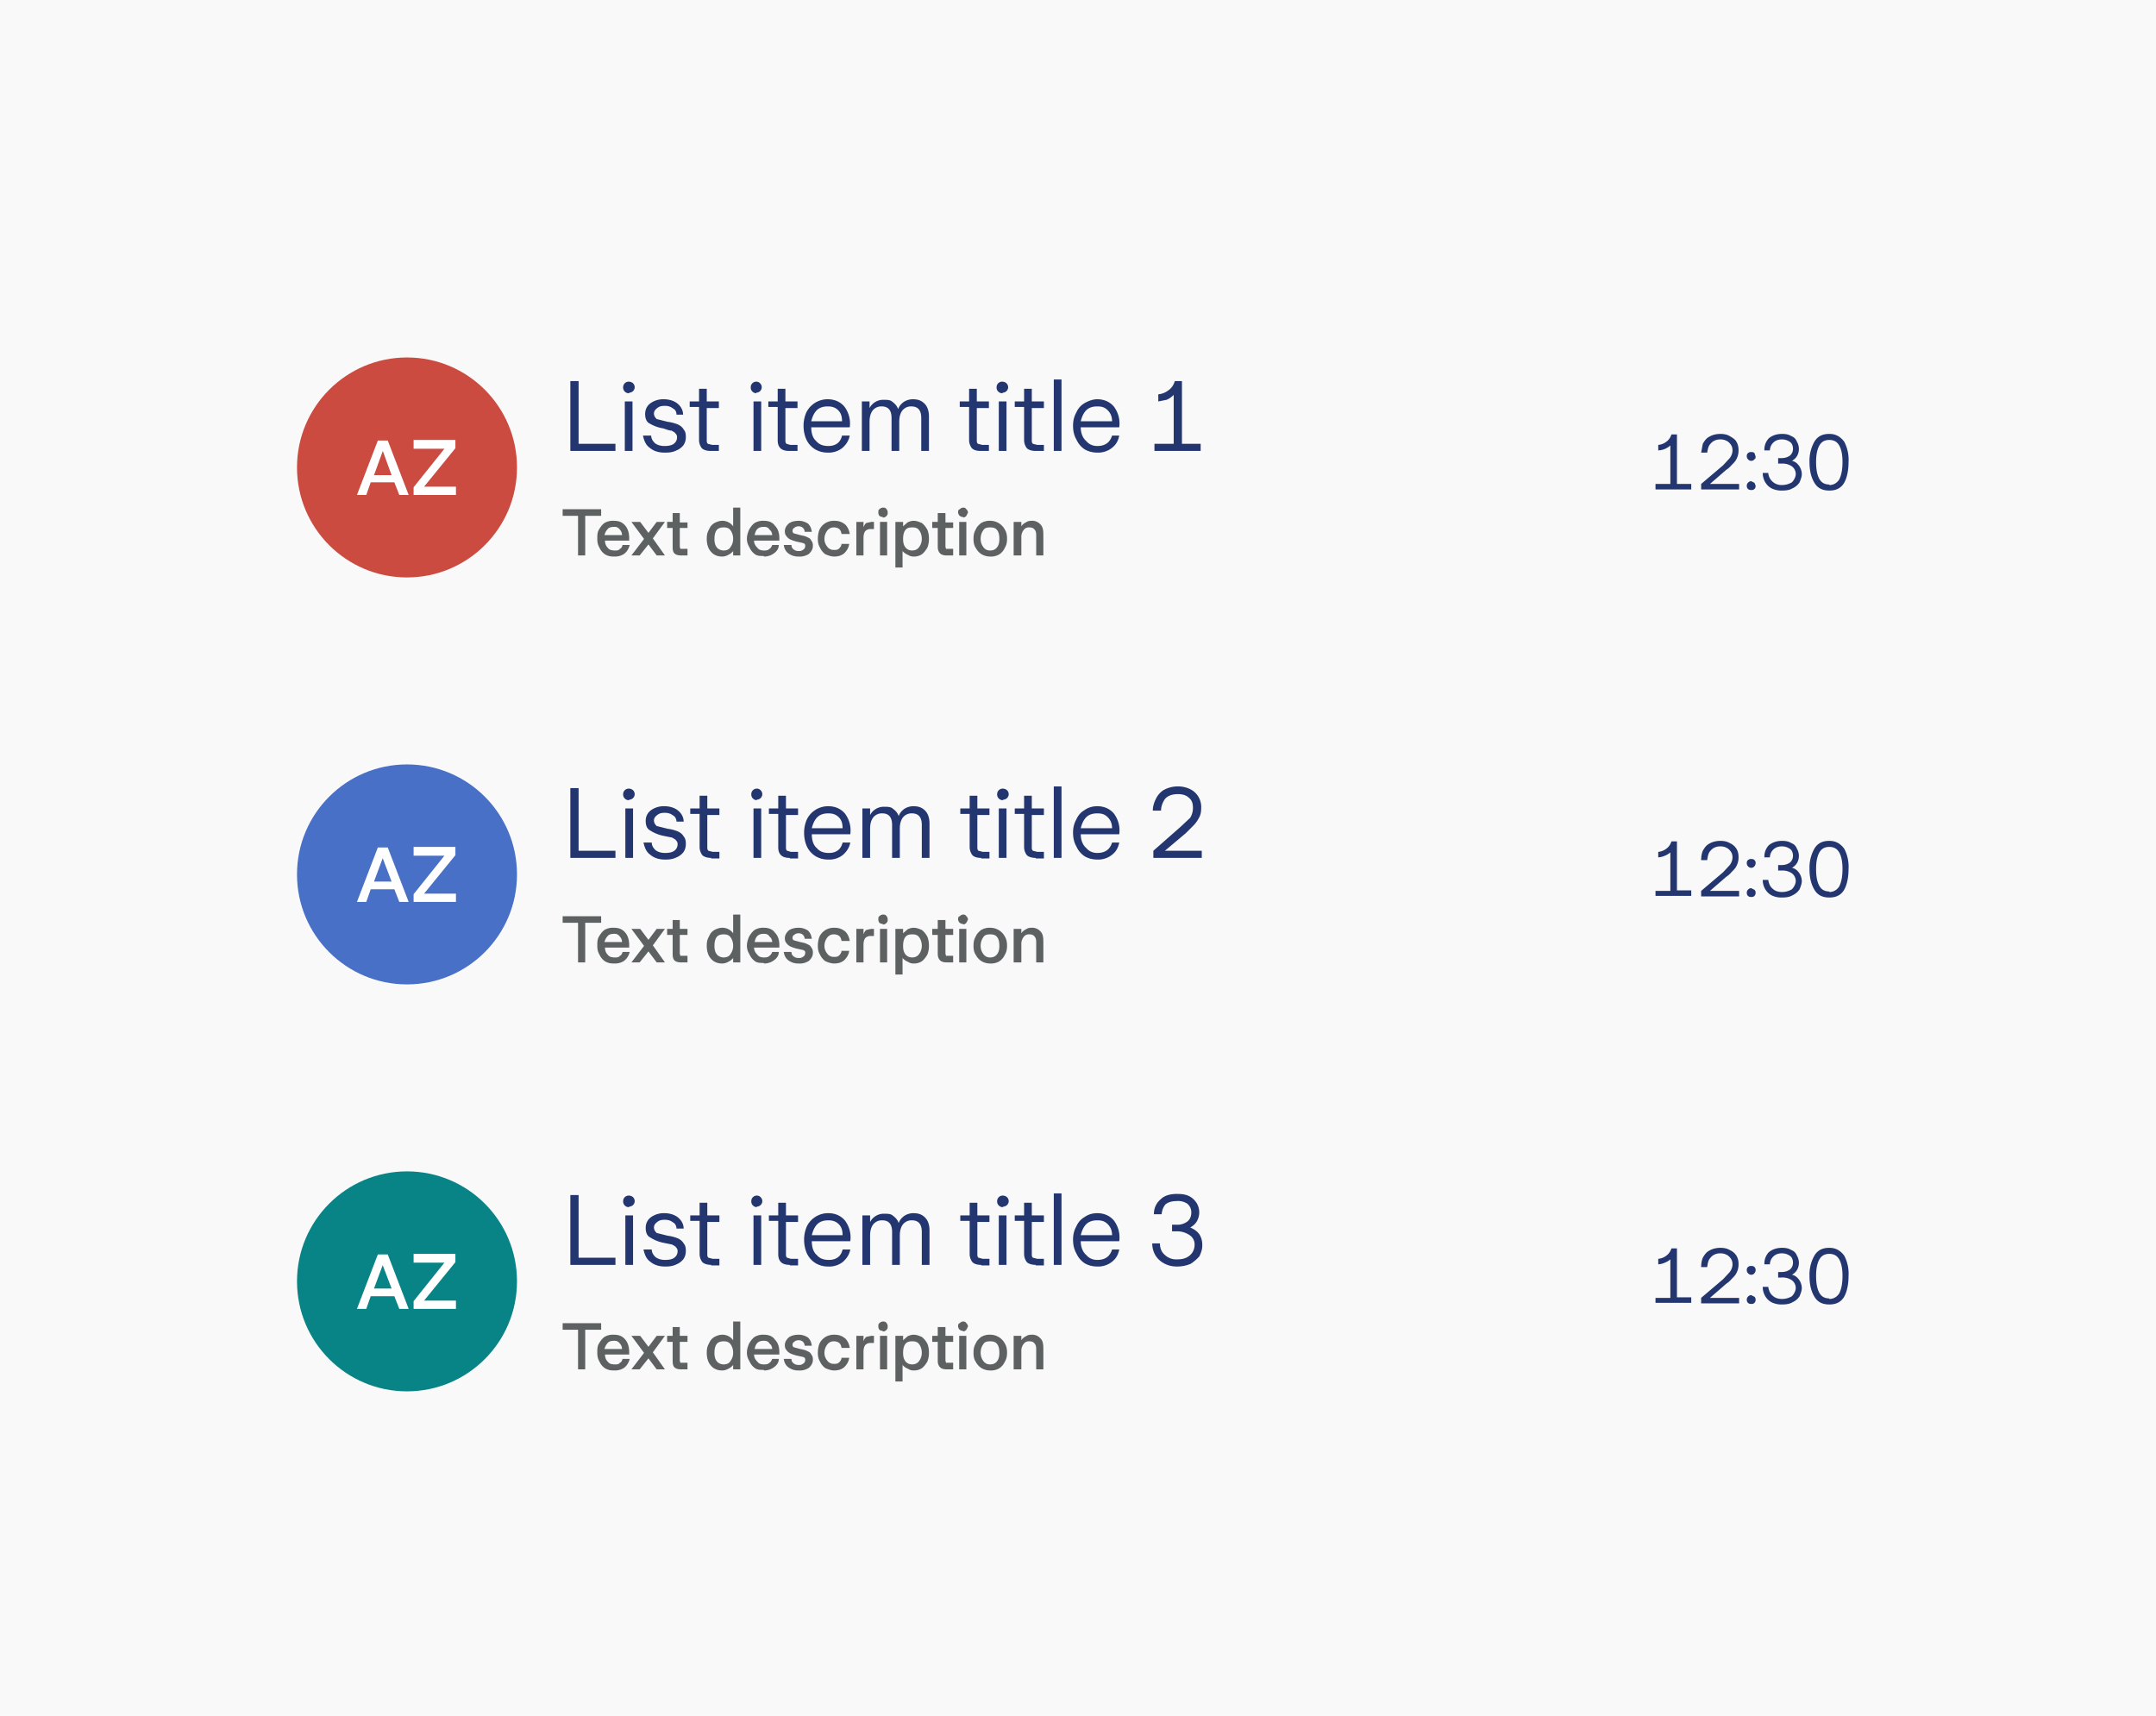 <svg xmlns="http://www.w3.org/2000/svg" width="392" height="312" fill="none"><path fill="#F9F9F9" d="M0 0h392v312H0z"/><circle cx="74" cy="85" r="20" fill="#CB4B40"/><path fill="#fff" d="M66.6 90h-1.7l3.8-9.9h1.8l3.8 9.9h-1.7l-.9-2.3h-4.3l-.8 2.3Zm3-8L68 86.4h3.2L69.6 82Zm13.3 8h-7.7v-1.4l5.6-7h-5.6V80h7.6v1.5l-5.7 7h5.8V90Z"/><path fill="#23366F" d="M112 82h-8.3V69.3h1.5v11.4h6.7V82Zm2.4-10.5a1 1 0 0 1-.8-.3 1 1 0 0 1-.3-.8 1 1 0 0 1 1-1c.3 0 .6.1.8.3a1 1 0 0 1 .3.7 1 1 0 0 1-1 1ZM115 82h-1.4v-9h1.4v9Zm5.8.3c-1.1 0-2-.3-2.7-.9-.7-.5-1-1.3-1.2-2.2h1.5c0 .6.3 1 .7 1.4.4.3 1 .5 1.7.5s1.3-.1 1.7-.4c.4-.3.6-.7.6-1.2 0-.3-.1-.5-.3-.7-.1-.2-.4-.3-.7-.5-.4 0-.9-.2-1.5-.4a7 7 0 0 1-2.5-.9c-.6-.3-.8-1-.8-1.7 0-.8.3-1.5 1-2a4 4 0 0 1 2.4-.7c1 0 1.9.3 2.5.8.6.5 1 1.2 1 2H123c0-.5-.2-.9-.6-1.1-.4-.3-.8-.5-1.5-.5s-1 .1-1.4.4c-.4.3-.6.6-.6 1s.2.7.5 1l2 .5c.8.1 1.4.3 1.9.5.4.2.8.5 1 .9.3.3.4.8.4 1.3 0 .6-.1 1-.4 1.5a3 3 0 0 1-1.3 1c-.6.3-1.2.4-2 .4Zm8.4-.3c-.7 0-1.3-.2-1.6-.5-.3-.4-.5-.9-.5-1.5V74h-1.7V73h1.7v-2.3h1.4V73h2.2v1.2h-2.2V80c0 .3 0 .5.2.7l.8.2h1.2V82h-1.5Zm8.3-10.5a1 1 0 0 1-.7-.3 1 1 0 0 1-.3-.8 1 1 0 0 1 1-1c.3 0 .5.1.7.3a1 1 0 0 1 .3.7 1 1 0 0 1-1 1Zm.7 10.5H137v-9h1.4v9Zm5.3 0c-.8 0-1.3-.2-1.6-.5-.4-.4-.5-.9-.5-1.5V74h-1.7V73h1.7v-2.3h1.4V73h2.2v1.2h-2.2V80c0 .3 0 .5.2.7l.7.2h1.3V82h-1.5Zm7 .3c-.9 0-1.6-.2-2.3-.6a4.2 4.2 0 0 1-1.6-1.8c-.3-.7-.5-1.5-.5-2.5 0-.9.2-1.7.5-2.4a4.3 4.3 0 0 1 3.9-2.4c1.3 0 2.3.5 3 1.3a5.1 5.1 0 0 1 1 3.8h-7c0 1.1.3 2 .9 2.5.5.6 1.2.9 2.2.9 1.3 0 2.2-.6 2.5-1.9h1.4c-.2 1-.7 1.7-1.4 2.3a4 4 0 0 1-2.6.8Zm2.6-5.6c0-1-.2-1.6-.7-2.1s-1.1-.7-1.9-.7c-.8 0-1.5.2-2 .7-.5.5-.8 1.2-1 2h5.6Zm3.6 5.3v-9h1.4v1.2a2.8 2.8 0 0 1 2.6-1.5c.6 0 1.2 0 1.6.4.4.3.8.7 1 1.3.2-.6.6-1 1-1.3a3 3 0 0 1 1.7-.5c1 0 1.6.3 2.1.8s.8 1.3.8 2.3V82h-1.4v-6c0-1.4-.6-2.1-1.8-2.1a2 2 0 0 0-1.6.7c-.4.5-.6 1.2-.6 2.1V82h-1.4v-6c0-1.4-.6-2.1-1.8-2.1a2 2 0 0 0-1.6.7c-.4.5-.6 1.2-.6 2.1V82h-1.4Zm21.6 0c-.8 0-1.3-.2-1.6-.5-.3-.4-.5-.9-.5-1.5V74h-1.7V73h1.7v-2.3h1.4V73h2.2v1.2h-2.2V80c0 .3 0 .5.2.7l.8.2h1.2V82h-1.5Zm4-10.5a1 1 0 0 1-.8-.3 1 1 0 0 1-.3-.8 1 1 0 0 1 1-1c.3 0 .6.1.8.3a1 1 0 0 1 .3.7 1 1 0 0 1-1 1ZM183 82h-1.4v-9h1.4v9Zm5.3 0c-.7 0-1.3-.2-1.6-.5-.3-.4-.5-.9-.5-1.5V74h-1.7V73h1.7v-2.3h1.4V73h2.2v1.2h-2.2V80c0 .3 0 .5.2.7l.8.2h1.2V82h-1.5Zm4.7 0h-1.4V69h1.4v13Zm6.6.3c-1 0-1.7-.2-2.4-.6a4.2 4.2 0 0 1-1.5-1.8c-.4-.7-.6-1.5-.6-2.5 0-.9.2-1.7.6-2.4.3-.7.8-1.3 1.5-1.7.7-.4 1.5-.7 2.3-.7 1.3 0 2.3.5 3 1.3a5.1 5.1 0 0 1 1 3.8h-7c0 1.1.4 2 1 2.5.5.6 1.2.9 2 .9 1.4 0 2.3-.6 2.7-1.9h1.3c-.2 1-.6 1.7-1.4 2.3a4 4 0 0 1-2.5.8Zm2.6-5.6c0-1-.3-1.6-.8-2.1s-1-.7-1.9-.7c-.8 0-1.5.2-2 .7-.5.5-.8 1.2-1 2h5.7Zm7.7 5.3v-1.3h3.5v-8.9c-.4.4-.8.7-1.3.9l-1.5.3v-1.3a3.5 3.5 0 0 0 1.8-.7c.6-.4 1-1 1.2-1.7h1.3v11.4h3.4V82H210Z"/><path fill="#5D6162" d="M106.4 101h-1.3v-7.2h-2.8v-1.2h7v1.2h-2.9v7.2Zm5.2.2c-.6 0-1.1-.1-1.6-.4a2.8 2.8 0 0 1-1-1.2c-.3-.5-.4-1-.4-1.6 0-.7 0-1.2.3-1.7s.6-.9 1-1.2a3 3 0 0 1 1.7-.4c1 0 1.6.3 2.1.9.5.6.7 1.4.7 2.3v.4H110c0 .6.2 1 .5 1.3.3.4.7.5 1.3.5.4 0 .7 0 .9-.3.3-.1.4-.4.5-.7h1.3c-.2.7-.5 1.2-1 1.6a3 3 0 0 1-1.8.5Zm1.5-3.9c0-.4-.2-.8-.4-1-.3-.4-.6-.5-1-.5-.5 0-1 .1-1.2.4-.3.3-.5.7-.6 1.1h3.2Zm3.2 3.7h-1.5l2.3-3-2.3-3.1h1.6l1.5 2 1.5-2h1.5l-2.2 3 2.2 3.1h-1.5l-1.5-2-1.6 2Zm7.6 0c-.6 0-1-.1-1.3-.4-.2-.2-.3-.6-.3-1.1V96h-1v-1.1h1v-1.6h1.3V95h1.4V96h-1.4v3.4l.1.4h1.3v1.2h-1.1Zm7.4.2c-.5 0-1-.1-1.5-.4a2.9 2.9 0 0 1-1-1.2c-.2-.5-.3-1-.3-1.6 0-.7.1-1.2.4-1.7.2-.5.5-.9 1-1.2.4-.2.9-.4 1.4-.4a2.4 2.4 0 0 1 2 1v-3.4h1.3v8.7h-1.3v-.8a2.5 2.5 0 0 1-.9.7 2.3 2.3 0 0 1-1 .3Zm.3-1.1c.5 0 1-.2 1.2-.6.3-.4.5-.9.5-1.5 0-.7-.2-1.2-.5-1.6-.3-.4-.7-.5-1.2-.5s-1 .1-1.3.5c-.3.4-.4 1-.4 1.6 0 .6.1 1.1.4 1.5.3.4.8.6 1.3.6Zm7.3 1c-.6 0-1.2 0-1.6-.3a2.8 2.8 0 0 1-1-1.2c-.3-.5-.5-1-.5-1.6 0-.7.2-1.2.4-1.7.3-.5.6-.9 1-1.2a3 3 0 0 1 1.7-.4c.9 0 1.6.3 2 .9.6.6.8 1.4.8 2.3v.4h-4.6c0 .6.3 1 .6 1.3.3.4.7.5 1.2.5.4 0 .7 0 1-.3.2-.1.4-.4.5-.7h1.2c0 .7-.4 1.2-1 1.6a3 3 0 0 1-1.7.5Zm1.5-3.8c0-.4-.2-.8-.5-1-.2-.4-.6-.5-1-.5-.5 0-.9.1-1.2.4-.3.3-.4.7-.5 1.1h3.2Zm4.8 3.9a3 3 0 0 1-1.9-.6c-.5-.4-.7-.9-.8-1.5h1.4c0 .3.1.6.4.8.2.2.5.3 1 .3.3 0 .6-.1.8-.3.2-.1.3-.4.3-.6a.5.5 0 0 0-.1-.4 1.1 1.1 0 0 0-.5-.2l-.9-.2a6.9 6.9 0 0 1-1.2-.4 1.8 1.8 0 0 1-.7-.6c-.2-.2-.3-.5-.3-.9 0-.6.3-1 .7-1.4.4-.3 1-.5 1.8-.5.7 0 1.2.2 1.7.5.4.4.6.8.7 1.5h-1.3a1 1 0 0 0-.3-.7c-.2-.2-.5-.3-.8-.3-.3 0-.6.1-.8.3-.2.1-.3.3-.3.5s0 .4.3.5l1.1.3c.5.1 1 .2 1.3.4.3.1.6.3.7.6.2.2.3.5.3.9 0 .6-.2 1-.7 1.5a3 3 0 0 1-1.9.5Zm6.5 0c-.6 0-1.1-.2-1.6-.4a2.9 2.9 0 0 1-1-1.2c-.3-.5-.4-1-.4-1.6 0-.6.1-1.2.3-1.7a2.9 2.9 0 0 1 1.1-1.2 3 3 0 0 1 1.6-.4c.8 0 1.4.2 2 .7.4.4.7 1 .8 1.7H153a1.5 1.5 0 0 0-.4-.9c-.3-.2-.6-.3-1-.3-.5 0-.9.2-1.2.6-.3.4-.5.9-.5 1.5s.2 1 .5 1.4c.3.4.7.6 1.2.6.4 0 .7 0 1-.3.2-.2.4-.5.4-.8h1.4c-.1.7-.4 1.2-.9 1.7-.5.4-1 .6-1.9.6Zm4-.2v-6.1h1.3v1a1.7 1.7 0 0 1 .5-.8l.9-.2h.5v1.3h-.6c-.4 0-.7.1-1 .4-.2.3-.3.7-.3 1.2v3.2h-1.4Zm4.8-7a.9.9 0 0 1-.6-.2.9.9 0 0 1-.2-.6c0-.3 0-.5.2-.6a.9.9 0 0 1 .6-.3c.3 0 .5 0 .7.3a.9.9 0 0 1 .2.6c0 .2 0 .4-.2.6a.8.8 0 0 1-.7.3Zm.7 7H160v-6.1h1.3v6.1Zm1.6 2.3v-8.4h1.4v.8l.8-.7a2.4 2.4 0 0 1 1.1-.3c.6 0 1 .2 1.5.4.4.3.7.7 1 1.2.2.5.3 1 .3 1.7 0 .6-.1 1.1-.3 1.6-.3.5-.6.9-1 1.2a2.6 2.6 0 0 1-1.5.4c-.4 0-.7-.1-1-.3a2.5 2.5 0 0 1-1-.7v3h-1.3Zm3-3.2c.6 0 1-.2 1.3-.6.3-.4.5-.9.5-1.5 0-.7-.2-1.2-.5-1.6-.3-.4-.7-.5-1.2-.5-.6 0-1 .1-1.3.5-.3.4-.4 1-.4 1.6 0 .6.1 1.1.4 1.5.3.4.7.6 1.3.6Zm6.4.9c-.6 0-1-.1-1.3-.4-.2-.2-.4-.6-.4-1.1V96h-1v-1.1h1v-1.6h1.4V95h1.4V96h-1.4v3.4l.1.4h1.3v1.2h-1.1Zm2.9-7a.9.9 0 0 1-.6-.2.9.9 0 0 1-.3-.6c0-.3 0-.5.3-.6a.9.9 0 0 1 .6-.3c.2 0 .4 0 .6.3a.9.9 0 0 1 .3.6l-.3.6a.8.8 0 0 1-.6.3Zm.6 7h-1.3v-6.1h1.3v6.1Zm4.3.2a3.1 3.1 0 0 1-1.5-.4 2.9 2.9 0 0 1-1.1-1.2c-.3-.4-.4-1-.4-1.6 0-.7.1-1.2.4-1.7.2-.5.6-.9 1-1.2a3 3 0 0 1 1.7-.4 3 3 0 0 1 2.6 1.6c.3.5.4 1 .4 1.7 0 .6-.1 1.1-.4 1.6a2.8 2.8 0 0 1-1 1.2 3 3 0 0 1-1.7.4Zm0-1.1c.6 0 1-.2 1.3-.6.3-.4.4-.9.4-1.5 0-.7-.1-1.2-.4-1.6-.3-.4-.7-.5-1.3-.5-.5 0-1 .1-1.2.5-.3.4-.5.9-.5 1.6 0 .6.2 1.1.5 1.5.3.4.7.6 1.2.6Zm4.3.9v-6.1h1.4v.8c.2-.3.4-.5.8-.7.3-.2.6-.3 1-.3a2 2 0 0 1 1.7.7c.4.4.5 1 .5 1.8v3.8h-1.3v-3.7c0-.5-.1-.8-.3-1-.2-.3-.5-.4-1-.4-.4 0-.7.1-1 .5a2 2 0 0 0-.4 1.3v3.3h-1.4Z"/><path fill="#23366F" d="M301 89v-1h2.7V81a3.5 3.5 0 0 1-2.2.9v-1a2.8 2.8 0 0 0 1.5-.6c.4-.3.7-.7.9-1.3h1V88h2.6v1H301Zm8.3 0v-1l4-3.4 1.2-1.3c.3-.4.5-.9.5-1.4 0-.6-.2-1-.6-1.4-.4-.4-1-.6-1.6-.6-.8 0-1.4.3-1.8.8-.4.4-.5 1-.6 1.6h-1.1l.3-1.6c.3-.5.6-1 1.2-1.3.5-.3 1.2-.5 2-.5.6 0 1.2.1 1.7.4s1 .6 1.2 1c.3.5.4 1 .4 1.6 0 .5-.1 1-.3 1.4-.2.5-.5.8-.8 1.1-.3.3-.6.7-1.1 1l-3 2.6h5.3v1h-6.9Zm9.1-5.2a.8.8 0 0 1-.6-.3.8.8 0 0 1-.2-.5.7.7 0 0 1 .2-.6.8.8 0 0 1 .6-.2c.2 0 .4 0 .6.2l.2.6c0 .2 0 .4-.2.5a.7.7 0 0 1-.6.3Zm0 5.3a.8.8 0 0 1-.6-.2.8.8 0 0 1-.2-.6.7.7 0 0 1 .2-.5.8.8 0 0 1 .6-.3l.6.3.2.5c0 .2 0 .4-.2.6a.7.7 0 0 1-.6.2Zm5.6.1a4 4 0 0 1-1.9-.4 3 3 0 0 1-1.2-1.2 3.3 3.3 0 0 1-.4-1.6h1a2.4 2.4 0 0 0 2.4 2.2c.8 0 1.4-.2 1.9-.5.4-.4.7-1 .7-1.5 0-.6-.3-1.1-.7-1.4a3 3 0 0 0-1.9-.5h-.6v-1h.6c.7 0 1.2-.2 1.6-.5.3-.3.5-.7.5-1.2s-.2-1-.5-1.2c-.4-.3-.9-.5-1.5-.5-.7 0-1.2.2-1.6.6a2 2 0 0 0-.6 1.4h-1a3 3 0 0 1 .8-2.2c.6-.5 1.4-.8 2.4-.8.7 0 1.2.1 1.7.4.5.2.8.5 1 1a2.6 2.6 0 0 1 .1 2.5 2.4 2.4 0 0 1-1 1c.6.1 1 .5 1.3.9.3.4.5 1 .5 1.5s-.2 1-.4 1.5a3 3 0 0 1-1.3 1.1c-.5.3-1.1.4-1.9.4Zm8.6 0c-1.2 0-2.1-.4-2.7-1.4-.6-1-.9-2.2-.9-3.8a7 7 0 0 1 .9-3.7c.6-1 1.5-1.4 2.7-1.4 1.2 0 2 .5 2.7 1.4a7 7 0 0 1 .8 3.7c0 1.6-.3 2.9-.8 3.8-.6 1-1.5 1.4-2.7 1.4Zm0-1c.8 0 1.4-.4 1.8-1 .4-.8.6-1.8.6-3.2 0-1.3-.2-2.3-.6-3-.4-.7-1-1-1.8-1s-1.4.3-1.8 1c-.4.7-.6 1.7-.6 3 0 1.4.2 2.4.6 3.1.4.7 1 1 1.8 1Z"/><circle cx="74" cy="159" r="20" fill="#4870C6"/><path fill="#fff" d="M66.6 164h-1.7l3.8-9.9h1.8l3.8 9.9h-1.7l-.9-2.3h-4.3l-.8 2.3Zm3-8-1.6 4.3h3.2l-1.6-4.2Zm13.3 8h-7.7v-1.4l5.6-7h-5.6V154h7.6v1.5l-5.7 7h5.8v1.4Z"/><path fill="#23366F" d="M112 156h-8.3v-12.7h1.5v11.4h6.7v1.3Zm2.4-10.5a1 1 0 0 1-.8-.3 1 1 0 0 1-.3-.8 1 1 0 0 1 1-1c.3 0 .6.1.8.3a1 1 0 0 1 .3.7 1 1 0 0 1-1 1Zm.7 10.5h-1.4v-9h1.4v9Zm5.8.3c-1.1 0-2-.3-2.7-.9-.7-.5-1-1.3-1.2-2.2h1.5c0 .6.3 1 .7 1.4.4.3 1 .5 1.7.5s1.3-.1 1.7-.4c.4-.3.6-.7.6-1.2 0-.3-.1-.5-.3-.7-.1-.2-.4-.3-.7-.5l-1.5-.3a7 7 0 0 1-2.5-1c-.6-.3-.8-1-.8-1.7 0-.8.3-1.5 1-2a4 4 0 0 1 2.4-.7c1 0 1.9.3 2.5.8.6.5 1 1.2 1 2H123c0-.4-.2-.9-.6-1.1-.4-.3-.8-.5-1.5-.5s-1 .1-1.4.4c-.4.3-.6.6-.6 1s.2.7.5 1l2 .5c.8.1 1.4.3 1.9.5.4.2.8.5 1 .9.3.3.4.8.4 1.3 0 .6-.1 1-.4 1.5a3 3 0 0 1-1.3 1c-.6.3-1.2.4-2 .4Zm8.4-.3c-.7 0-1.3-.2-1.6-.5-.3-.4-.5-.9-.5-1.5V148h-1.7V147h1.7v-2.3h1.4v2.3h2.2v1.2h-2.2v5.8c0 .3 0 .5.2.7l.8.2h1.2v1.2h-1.5Zm8.3-10.5a1 1 0 0 1-.7-.3 1 1 0 0 1-.3-.8 1 1 0 0 1 1-1c.3 0 .5.1.7.3a1 1 0 0 1 .3.7 1 1 0 0 1-1 1Zm.7 10.5H137v-9h1.4v9Zm5.3 0c-.8 0-1.3-.2-1.6-.5-.4-.4-.5-.9-.5-1.5V148h-1.7V147h1.7v-2.3h1.4v2.3h2.2v1.2h-2.2v5.8c0 .3 0 .5.2.7l.7.2h1.3v1.2h-1.5Zm7 .3c-.9 0-1.6-.2-2.3-.6a4.2 4.2 0 0 1-1.6-1.8c-.3-.7-.5-1.5-.5-2.5 0-.9.2-1.7.5-2.4a4.3 4.3 0 0 1 3.9-2.4c1.3 0 2.3.5 3 1.3a5.1 5.1 0 0 1 1 3.8h-7c0 1.1.3 2 .9 2.5.5.6 1.2.9 2.2.9 1.3 0 2.2-.6 2.5-1.9h1.4c-.2 1-.7 1.7-1.4 2.3a4 4 0 0 1-2.6.8Zm2.6-5.6c0-1-.2-1.6-.7-2.1s-1.1-.7-1.9-.7c-.8 0-1.5.2-2 .7-.5.5-.8 1.2-1 2h5.6Zm3.6 5.3v-9h1.4v1.2a2.8 2.8 0 0 1 2.6-1.5c.6 0 1.2 0 1.6.4.4.3.8.7 1 1.3.2-.6.6-1 1-1.3a3 3 0 0 1 1.7-.5c1 0 1.6.3 2.1.8s.8 1.3.8 2.3v6.3h-1.4v-6c0-1.4-.6-2.1-1.8-2.1a2 2 0 0 0-1.6.7c-.4.5-.6 1.2-.6 2.1v5.3h-1.4v-6c0-1.4-.6-2.1-1.8-2.1a2 2 0 0 0-1.6.7c-.4.5-.6 1.2-.6 2.1v5.3h-1.4Zm21.6 0c-.8 0-1.3-.2-1.6-.5-.3-.4-.5-.9-.5-1.5V148h-1.7V147h1.7v-2.3h1.4v2.3h2.2v1.2h-2.2v5.8c0 .3 0 .5.2.7l.8.2h1.2v1.2h-1.5Zm4-10.5a1 1 0 0 1-.8-.3 1 1 0 0 1-.3-.8 1 1 0 0 1 1-1c.3 0 .6.1.8.3a1 1 0 0 1 .3.7 1 1 0 0 1-1 1Zm.6 10.5h-1.4v-9h1.4v9Zm5.3 0c-.7 0-1.3-.2-1.6-.5-.3-.4-.5-.9-.5-1.5V148h-1.7V147h1.7v-2.3h1.4v2.3h2.2v1.2h-2.2v5.8c0 .3 0 .5.2.7l.8.2h1.2v1.2h-1.5Zm4.7 0h-1.4v-13h1.4v13Zm6.6.3c-1 0-1.7-.2-2.4-.6a4.2 4.2 0 0 1-1.5-1.8c-.4-.7-.6-1.5-.6-2.5 0-.9.2-1.7.6-2.4.3-.7.8-1.3 1.5-1.7.7-.5 1.5-.7 2.3-.7 1.3 0 2.3.5 3 1.3a5.1 5.1 0 0 1 1 3.8h-7c0 1.1.4 2 1 2.5.5.6 1.2.9 2 .9 1.4 0 2.3-.6 2.7-1.9h1.3c-.2 1-.6 1.7-1.4 2.3a4 4 0 0 1-2.5.8Zm2.6-5.6c0-1-.3-1.6-.8-2.1s-1-.7-1.9-.7c-.8 0-1.5.2-2 .7-.5.5-.8 1.2-1 2h5.7Zm7.5 5.3v-1.3l5-4.4 1.7-1.6c.3-.5.5-1.1.5-1.8 0-.8-.2-1.4-.7-1.8-.5-.5-1.2-.7-2-.7-1.1 0-1.9.3-2.4.9-.4.6-.7 1.3-.7 2.1h-1.5c0-.7.2-1.4.5-2 .3-.7.8-1.3 1.4-1.7.7-.4 1.6-.7 2.6-.7a5 5 0 0 1 2.3.5 3.6 3.6 0 0 1 2 3.4c0 .7-.1 1.3-.4 1.8a5.7 5.7 0 0 1-1 1.4l-1.4 1.4-3.8 3.2h6.7v1.3h-8.8Z"/><path fill="#5D6162" d="M106.4 175h-1.3v-7.2h-2.8v-1.2h7v1.2h-2.9v7.2Zm5.2.2c-.6 0-1.1-.1-1.6-.4a2.8 2.8 0 0 1-1-1.2c-.3-.5-.4-1-.4-1.6 0-.7 0-1.2.3-1.7s.6-.9 1-1.2a3 3 0 0 1 1.7-.4c1 0 1.6.3 2.1.9.5.6.7 1.4.7 2.3v.4H110c0 .6.2 1 .5 1.3.3.4.7.5 1.3.5.4 0 .7 0 .9-.3.3-.1.4-.4.5-.7h1.3c-.2.7-.5 1.2-1 1.6a3 3 0 0 1-1.8.5Zm1.5-3.9c0-.4-.2-.8-.4-1-.3-.4-.6-.5-1-.5-.5 0-1 .1-1.2.4-.3.3-.5.7-.6 1.1h3.2Zm3.2 3.7h-1.5l2.3-3-2.3-3.1h1.6l1.5 2 1.5-2h1.5l-2.2 3 2.2 3.1h-1.5l-1.5-2-1.6 2Zm7.6 0c-.6 0-1-.1-1.3-.4-.2-.2-.3-.6-.3-1.1V170h-1v-1.1h1v-1.6h1.3v1.6h1.4v1.1h-1.4v3.4l.1.4h1.3v1.2h-1.1Zm7.4.2c-.5 0-1-.1-1.5-.4a2.9 2.9 0 0 1-1-1.2c-.2-.5-.3-1-.3-1.6 0-.7.1-1.2.4-1.7.2-.5.5-.9 1-1.2.4-.2.9-.4 1.4-.4a2.4 2.4 0 0 1 2 1v-3.4h1.3v8.7h-1.3v-.8a2.5 2.5 0 0 1-.9.7 2.3 2.3 0 0 1-1 .3Zm.3-1.1c.5 0 1-.2 1.2-.6.3-.4.5-.9.5-1.5 0-.7-.2-1.2-.5-1.6-.3-.4-.7-.5-1.2-.5s-1 .1-1.3.5c-.3.4-.4 1-.4 1.6 0 .6.1 1.1.4 1.5.3.4.8.6 1.3.6Zm7.3 1c-.6 0-1.2 0-1.6-.3a2.8 2.8 0 0 1-1-1.2c-.3-.5-.5-1-.5-1.6 0-.7.2-1.2.4-1.7.3-.5.6-.9 1-1.2a3 3 0 0 1 1.7-.4c.9 0 1.6.3 2 .9.6.6.8 1.4.8 2.3v.4h-4.6c0 .6.3 1 .6 1.3.3.4.7.5 1.2.5.4 0 .7 0 1-.3.2-.1.4-.4.5-.7h1.2c0 .7-.4 1.2-1 1.6a3 3 0 0 1-1.7.5Zm1.5-3.8c0-.4-.2-.8-.5-1-.2-.4-.6-.5-1-.5-.5 0-.9.1-1.2.4-.3.3-.4.7-.5 1.1h3.2Zm4.8 3.9a3 3 0 0 1-1.9-.6c-.5-.4-.7-.9-.8-1.5h1.4c0 .3.1.6.4.8.2.2.5.3 1 .3.3 0 .6-.1.8-.3.2-.1.3-.4.3-.6a.5.5 0 0 0-.1-.4 1.1 1.1 0 0 0-.5-.2l-.9-.2a6.9 6.9 0 0 1-1.2-.4 1.8 1.8 0 0 1-.7-.6c-.2-.2-.3-.5-.3-.9 0-.6.3-1 .7-1.4.4-.3 1-.5 1.8-.5.7 0 1.2.2 1.7.5.4.4.6.8.7 1.5h-1.3a1 1 0 0 0-.3-.7c-.2-.2-.5-.3-.8-.3-.3 0-.6.1-.8.3-.2.1-.3.3-.3.5s0 .4.3.5l1.1.3c.5.1 1 .2 1.3.4.3.1.6.3.7.6.2.2.3.5.3.9 0 .6-.2 1-.7 1.5a3 3 0 0 1-1.9.5Zm6.5 0c-.6 0-1.1-.2-1.6-.4a2.9 2.9 0 0 1-1-1.2c-.3-.5-.4-1-.4-1.6 0-.6.1-1.2.3-1.7a2.9 2.9 0 0 1 1.1-1.2 3 3 0 0 1 1.6-.4c.8 0 1.4.2 2 .7.4.4.7 1 .8 1.7H153a1.5 1.5 0 0 0-.4-.9c-.3-.2-.6-.3-1-.3-.5 0-.9.2-1.2.6-.3.4-.5.9-.5 1.5s.2 1 .5 1.4c.3.4.7.6 1.2.6.4 0 .7 0 1-.3.2-.2.4-.5.4-.8h1.4c-.1.7-.4 1.2-.9 1.7-.5.4-1 .6-1.9.6Zm4-.2v-6.1h1.3v1a1.7 1.7 0 0 1 .5-.8l.9-.2h.5v1.3h-.6c-.4 0-.7.1-1 .4-.2.3-.3.7-.3 1.2v3.2h-1.4Zm4.8-7a.9.9 0 0 1-.6-.2.9.9 0 0 1-.2-.6c0-.3 0-.5.2-.6a.9.9 0 0 1 .6-.3c.3 0 .5 0 .7.3a.9.9 0 0 1 .2.6c0 .2 0 .4-.2.6a.8.8 0 0 1-.7.3Zm.7 7H160v-6.1h1.3v6.1Zm1.6 2.3v-8.4h1.4v.8l.8-.7a2.4 2.4 0 0 1 1.1-.3c.6 0 1 .2 1.5.4.4.3.7.7 1 1.2.2.5.3 1 .3 1.7 0 .6-.1 1.1-.3 1.6-.3.5-.6.9-1 1.2a2.6 2.6 0 0 1-1.5.4c-.4 0-.7-.1-1-.3a2.5 2.5 0 0 1-1-.7v3h-1.3Zm3-3.2c.6 0 1-.2 1.3-.6.3-.4.5-.9.5-1.5 0-.7-.2-1.2-.5-1.6-.3-.4-.7-.5-1.2-.5-.6 0-1 .1-1.3.5-.3.4-.4 1-.4 1.6 0 .6.1 1.1.4 1.5.3.4.7.6 1.3.6Zm6.4.9c-.6 0-1-.1-1.3-.4-.2-.2-.4-.6-.4-1.1V170h-1v-1.1h1v-1.6h1.4v1.6h1.4v1.1h-1.4v3.4l.1.4h1.3v1.2h-1.1Zm2.9-7a.9.9 0 0 1-.6-.2.9.9 0 0 1-.3-.6c0-.3 0-.5.3-.6a.9.9 0 0 1 .6-.3c.2 0 .4 0 .6.3a.9.9 0 0 1 .3.6l-.3.6a.8.8 0 0 1-.6.3Zm.6 7h-1.3v-6.1h1.3v6.1Zm4.3.2a3.1 3.1 0 0 1-1.5-.4 2.9 2.9 0 0 1-1.1-1.2c-.3-.4-.4-1-.4-1.6 0-.7.1-1.2.4-1.7.2-.5.6-.9 1-1.2a3 3 0 0 1 1.7-.4 3 3 0 0 1 2.6 1.6c.3.5.4 1 .4 1.7 0 .6-.1 1.1-.4 1.6a2.8 2.8 0 0 1-1 1.2 3 3 0 0 1-1.7.4Zm0-1.1c.6 0 1-.2 1.3-.6.3-.4.4-.9.4-1.5 0-.7-.1-1.2-.4-1.6-.3-.4-.7-.5-1.3-.5-.5 0-1 .1-1.2.5-.3.4-.5.9-.5 1.6 0 .6.2 1.1.5 1.5.3.4.7.6 1.2.6Zm4.3.9v-6.1h1.4v.8c.2-.3.4-.5.8-.7.3-.2.6-.3 1-.3a2 2 0 0 1 1.7.7c.4.4.5 1 .5 1.8v3.8h-1.3v-3.7c0-.5-.1-.8-.3-1-.2-.3-.5-.4-1-.4-.4 0-.7.1-1 .5a2 2 0 0 0-.4 1.3v3.3h-1.4Z"/><path fill="#23366F" d="M301 163v-1h2.7V155a3.4 3.4 0 0 1-1 .6 3.5 3.5 0 0 1-1.2.3v-1a2.8 2.8 0 0 0 1.5-.6c.4-.3.7-.7.9-1.3h1v8.9h2.6v1H301Zm8.3 0v-1l4-3.4 1.2-1.3c.3-.4.5-.9.5-1.4 0-.6-.2-1-.6-1.4-.4-.4-1-.6-1.6-.6-.8 0-1.4.3-1.8.8-.4.4-.5 1-.6 1.7h-1.1c0-.6.1-1.2.3-1.7.3-.5.6-1 1.2-1.3.5-.3 1.2-.5 2-.5.6 0 1.2.1 1.7.4a2.8 2.8 0 0 1 1.2 1c.3.5.4 1 .4 1.6 0 .5-.1 1-.3 1.4-.2.5-.5.8-.8 1.1-.3.3-.6.7-1.1 1l-3 2.6h5.3v1h-6.9Zm9.1-5.2a.8.8 0 0 1-.6-.3.8.8 0 0 1-.2-.5.7.7 0 0 1 .2-.6.8.8 0 0 1 .6-.2c.2 0 .4 0 .6.2a.7.7 0 0 1 .2.6.8.8 0 0 1-.2.5.7.7 0 0 1-.6.3Zm0 5.3a.8.8 0 0 1-.6-.2.8.8 0 0 1-.2-.6.7.7 0 0 1 .2-.5.8.8 0 0 1 .6-.3l.6.3a.7.7 0 0 1 .2.5.8.8 0 0 1-.2.6.7.7 0 0 1-.6.2Zm5.6.1a4 4 0 0 1-1.9-.4 3 3 0 0 1-1.2-1.2 3.3 3.3 0 0 1-.4-1.6h1c.1.6.3 1.2.8 1.6.4.4 1 .6 1.7.6s1.3-.2 1.8-.5c.4-.4.7-1 .7-1.5 0-.6-.3-1.1-.7-1.4a3 3 0 0 0-1.9-.5h-.6v-1h.6c.7 0 1.2-.2 1.6-.5.3-.3.5-.7.5-1.2s-.2-1-.5-1.2c-.4-.3-.9-.5-1.5-.5-.7 0-1.2.2-1.6.6a2 2 0 0 0-.6 1.4h-1a3 3 0 0 1 .8-2.2c.6-.5 1.4-.8 2.4-.8.7 0 1.2.1 1.7.4.5.2.8.5 1 1a2.6 2.6 0 0 1 .1 2.5 2.4 2.4 0 0 1-1 1c.6.1 1 .5 1.3.9.3.4.5 1 .5 1.5s-.2 1-.4 1.5a3 3 0 0 1-1.3 1.1c-.5.3-1.1.4-1.9.4Zm8.6 0c-1.2 0-2.1-.4-2.7-1.4-.6-1-.9-2.2-.9-3.8a7 7 0 0 1 .9-3.7c.6-1 1.5-1.4 2.7-1.4 1.2 0 2 .5 2.7 1.4a7 7 0 0 1 .8 3.7c0 1.6-.3 2.9-.8 3.8-.6 1-1.5 1.4-2.7 1.4Zm0-1c.8 0 1.4-.4 1.8-1 .4-.8.6-1.8.6-3.2 0-1.3-.2-2.3-.6-3-.4-.7-1-1-1.8-1s-1.4.3-1.8 1c-.4.7-.6 1.7-.6 3 0 1.4.2 2.4.6 3.1.4.7 1 1 1.8 1Z"/><circle cx="74" cy="233" r="20" fill="#088487"/><path fill="#fff" d="M66.6 238h-1.7l3.8-9.9h1.8l3.8 9.9h-1.7l-.9-2.3h-4.3l-.8 2.3Zm3-8-1.6 4.3h3.2l-1.6-4.2Zm13.3 8h-7.7v-1.4l5.6-7h-5.6V228h7.6v1.5l-5.7 7h5.8v1.4Z"/><path fill="#23366F" d="M112 230h-8.3v-12.7h1.5v11.4h6.7v1.3Zm2.4-10.5a1 1 0 0 1-.8-.3 1 1 0 0 1-.3-.8 1 1 0 0 1 1-1c.3 0 .6.1.8.3a1 1 0 0 1 .3.7 1 1 0 0 1-1 1Zm.7 10.5h-1.4v-9h1.4v9Zm5.8.3c-1.1 0-2-.3-2.7-.9-.7-.5-1-1.3-1.2-2.2h1.5c0 .6.3 1 .7 1.4.4.3 1 .5 1.7.5s1.3-.1 1.7-.4c.4-.3.6-.7.6-1.2 0-.3-.1-.5-.3-.7-.1-.2-.4-.3-.7-.5l-1.5-.3a7 7 0 0 1-2.5-1c-.6-.3-.8-1-.8-1.7 0-.8.3-1.5 1-2a4 4 0 0 1 2.4-.7c1 0 1.9.3 2.5.8.6.5 1 1.2 1 2H123c0-.4-.2-.9-.6-1.1-.4-.3-.8-.5-1.5-.5s-1 .1-1.4.4c-.4.3-.6.6-.6 1s.2.7.5 1l2 .5c.8.1 1.4.3 1.9.5.4.2.8.5 1 .9.3.3.4.8.4 1.3 0 .6-.1 1-.4 1.5a3 3 0 0 1-1.3 1c-.6.3-1.2.4-2 .4Zm8.4-.3c-.7 0-1.3-.2-1.6-.5-.3-.4-.5-.9-.5-1.5V222h-1.7V221h1.7v-2.3h1.4v2.3h2.2v1.2h-2.2v5.8c0 .3 0 .5.2.7l.8.2h1.2v1.2h-1.5Zm8.3-10.5a1 1 0 0 1-.7-.3 1 1 0 0 1-.3-.8 1 1 0 0 1 1-1c.3 0 .5.1.7.3a1 1 0 0 1 .3.7 1 1 0 0 1-1 1Zm.7 10.5H137v-9h1.4v9Zm5.3 0c-.8 0-1.3-.2-1.6-.5-.4-.4-.5-.9-.5-1.5V222h-1.7V221h1.7v-2.3h1.4v2.3h2.2v1.2h-2.2v5.8c0 .3 0 .5.2.7l.7.2h1.3v1.2h-1.5Zm7 .3c-.9 0-1.6-.2-2.3-.6a4.2 4.2 0 0 1-1.6-1.8c-.3-.7-.5-1.5-.5-2.5 0-.9.2-1.7.5-2.4a4.3 4.3 0 0 1 3.9-2.4c1.3 0 2.3.5 3 1.3a5.1 5.1 0 0 1 1 3.8h-7c0 1.1.3 2 .9 2.5.5.6 1.2.9 2.2.9 1.3 0 2.2-.6 2.5-1.9h1.4c-.2 1-.7 1.7-1.4 2.3a4 4 0 0 1-2.6.8Zm2.6-5.6c0-1-.2-1.6-.7-2.1s-1.1-.7-1.9-.7c-.8 0-1.5.2-2 .7-.5.5-.8 1.2-1 2h5.6Zm3.6 5.3v-9h1.4v1.2a2.8 2.8 0 0 1 2.6-1.5c.6 0 1.2 0 1.6.4.4.3.8.7 1 1.3.2-.6.6-1 1-1.3a3 3 0 0 1 1.7-.5c1 0 1.6.3 2.1.8s.8 1.3.8 2.3v6.3h-1.4v-6c0-1.4-.6-2.1-1.8-2.1a2 2 0 0 0-1.6.7c-.4.5-.6 1.2-.6 2.1v5.3h-1.4v-6c0-1.4-.6-2.1-1.8-2.1a2 2 0 0 0-1.6.7c-.4.5-.6 1.2-.6 2.1v5.3h-1.4Zm21.6 0c-.8 0-1.3-.2-1.6-.5-.3-.4-.5-.9-.5-1.5V222h-1.7V221h1.7v-2.3h1.4v2.3h2.2v1.2h-2.2v5.8c0 .3 0 .5.2.7l.8.2h1.2v1.2h-1.5Zm4-10.5a1 1 0 0 1-.8-.3 1 1 0 0 1-.3-.8 1 1 0 0 1 1-1c.3 0 .6.1.8.3a1 1 0 0 1 .3.7 1 1 0 0 1-1 1Zm.6 10.5h-1.4v-9h1.4v9Zm5.3 0c-.7 0-1.3-.2-1.6-.5-.3-.4-.5-.9-.5-1.5V222h-1.7V221h1.7v-2.3h1.4v2.3h2.2v1.2h-2.2v5.8c0 .3 0 .5.2.7l.8.2h1.2v1.2h-1.5Zm4.7 0h-1.4v-13h1.4v13Zm6.6.3c-1 0-1.7-.2-2.4-.6a4.2 4.2 0 0 1-1.5-1.8c-.4-.7-.6-1.5-.6-2.5 0-.9.2-1.7.6-2.4.3-.7.8-1.3 1.5-1.7.7-.5 1.5-.7 2.3-.7 1.3 0 2.3.5 3 1.3a5.1 5.1 0 0 1 1 3.8h-7c0 1.1.4 2 1 2.5.5.6 1.2.9 2 .9 1.4 0 2.3-.6 2.7-1.9h1.3c-.2 1-.6 1.7-1.4 2.3a4 4 0 0 1-2.5.8Zm2.6-5.6c0-1-.3-1.6-.8-2.1s-1-.7-1.9-.7c-.8 0-1.5.2-2 .7-.5.5-.8 1.2-1 2h5.7Zm11.8 5.6c-.9 0-1.7-.2-2.4-.6a4 4 0 0 1-1.5-1.4 4.2 4.2 0 0 1-.6-2.2h1.4c0 .9.3 1.6.9 2.1a3 3 0 0 0 2.2.8c1 0 1.7-.2 2.3-.7.6-.5.9-1.2.9-2a2 2 0 0 0-.9-1.7 4 4 0 0 0-2.4-.7h-.8v-1.2h.8a3 3 0 0 0 2-.6c.5-.4.7-1 .7-1.6a2 2 0 0 0-.7-1.6 3 3 0 0 0-2-.5c-.8 0-1.5.2-2 .6-.4.5-.6 1-.7 1.8h-1.4c0-1.1.4-2 1.2-2.7.7-.7 1.7-1 3-1 .9 0 1.6.1 2.2.4.6.3 1 .7 1.4 1.3a3.3 3.3 0 0 1 0 3.3 3 3 0 0 1-1.2 1.1c.7.3 1.3.7 1.7 1.3.3.5.5 1.1.5 1.9s-.2 1.3-.5 2c-.4.5-1 1-1.6 1.4-.7.3-1.5.5-2.5.5Z"/><path fill="#5D6162" d="M106.4 249h-1.3v-7.2h-2.8v-1.2h7v1.2h-2.9v7.2Zm5.2.2c-.6 0-1.1-.1-1.6-.4a2.8 2.8 0 0 1-1-1.2c-.3-.5-.4-1-.4-1.6 0-.7 0-1.2.3-1.7s.6-.9 1-1.2a3 3 0 0 1 1.7-.4c1 0 1.6.3 2.1.9.5.6.7 1.4.7 2.3v.4H110c0 .6.2 1 .5 1.3.3.4.7.5 1.3.5.4 0 .7 0 .9-.3.3-.1.4-.4.5-.7h1.3c-.2.7-.5 1.2-1 1.6a3 3 0 0 1-1.8.5Zm1.5-3.9c0-.4-.2-.8-.4-1-.3-.4-.6-.5-1-.5-.5 0-1 .1-1.2.4-.3.3-.5.7-.6 1.1h3.2Zm3.2 3.7h-1.5l2.3-3-2.3-3.1h1.6l1.5 2 1.5-2h1.5l-2.2 3 2.2 3.1h-1.5l-1.5-2-1.6 2Zm7.6 0c-.6 0-1-.1-1.3-.4-.2-.2-.3-.6-.3-1.1V244h-1v-1.1h1v-1.6h1.3v1.6h1.4v1.1h-1.4v3.4l.1.4h1.3v1.2h-1.1Zm7.4.2c-.5 0-1-.1-1.5-.4a2.9 2.9 0 0 1-1-1.2c-.2-.5-.3-1-.3-1.6 0-.7.1-1.2.4-1.7.2-.5.5-.9 1-1.2.4-.2.9-.4 1.4-.4a2.4 2.4 0 0 1 2 1v-3.4h1.3v8.7h-1.3v-.8a2.5 2.5 0 0 1-.9.7 2.3 2.3 0 0 1-1 .3Zm.3-1.1c.5 0 1-.2 1.2-.6.3-.4.5-.9.5-1.5 0-.7-.2-1.2-.5-1.6-.3-.4-.7-.5-1.2-.5s-1 .1-1.3.5c-.3.4-.4 1-.4 1.6 0 .6.1 1.1.4 1.5.3.4.8.6 1.3.6Zm7.3 1c-.6 0-1.2 0-1.6-.3a2.8 2.8 0 0 1-1-1.2c-.3-.5-.5-1-.5-1.6 0-.7.2-1.2.4-1.7.3-.5.6-.9 1-1.2a3 3 0 0 1 1.7-.4c.9 0 1.6.3 2 .9.6.6.8 1.4.8 2.3v.4h-4.6c0 .6.3 1 .6 1.3.3.4.7.5 1.2.5.4 0 .7 0 1-.3.2-.1.4-.4.5-.7h1.2c0 .7-.4 1.2-1 1.6a3 3 0 0 1-1.7.5Zm1.5-3.8c0-.4-.2-.8-.5-1-.2-.4-.6-.5-1-.5-.5 0-.9.1-1.2.4-.3.3-.4.7-.5 1.1h3.2Zm4.8 3.9a3 3 0 0 1-1.9-.6c-.5-.4-.7-.9-.8-1.5h1.4c0 .3.1.6.4.8.2.2.5.3 1 .3.3 0 .6-.1.8-.3.2-.1.3-.4.3-.6a.5.5 0 0 0-.1-.4 1.1 1.1 0 0 0-.5-.2l-.9-.2a6.9 6.9 0 0 1-1.2-.4 1.8 1.8 0 0 1-.7-.6c-.2-.2-.3-.5-.3-.9 0-.6.3-1 .7-1.4.4-.3 1-.5 1.8-.5.7 0 1.2.2 1.7.5.4.4.6.8.7 1.5h-1.3a1 1 0 0 0-.3-.7c-.2-.2-.5-.3-.8-.3-.3 0-.6.1-.8.3-.2.1-.3.3-.3.5s0 .4.3.5l1.1.3c.5.1 1 .2 1.3.4.3.1.6.3.7.6.2.2.3.5.3.9 0 .6-.2 1-.7 1.5a3 3 0 0 1-1.9.5Zm6.5 0c-.6 0-1.1-.2-1.6-.4a2.9 2.9 0 0 1-1-1.2c-.3-.5-.4-1-.4-1.6 0-.6.1-1.2.3-1.7a2.9 2.9 0 0 1 1.1-1.2 3 3 0 0 1 1.6-.4c.8 0 1.4.2 2 .7.4.4.7 1 .8 1.7H153a1.5 1.5 0 0 0-.4-.9c-.3-.2-.6-.3-1-.3-.5 0-.9.2-1.2.6-.3.4-.5.9-.5 1.5s.2 1 .5 1.4c.3.4.7.6 1.2.6.4 0 .7 0 1-.3.2-.2.4-.5.4-.8h1.4c-.1.7-.4 1.2-.9 1.7-.5.4-1 .6-1.9.6Zm4-.2v-6.1h1.3v1a1.7 1.7 0 0 1 .5-.8l.9-.2h.5v1.3h-.6c-.4 0-.7.1-1 .4-.2.3-.3.7-.3 1.2v3.2h-1.4Zm4.8-7a.9.9 0 0 1-.6-.2.9.9 0 0 1-.2-.6c0-.3 0-.5.2-.6a.9.9 0 0 1 .6-.3c.3 0 .5 0 .7.3a.9.9 0 0 1 .2.6c0 .2 0 .4-.2.6a.8.8 0 0 1-.7.3Zm.7 7H160v-6.1h1.3v6.1Zm1.6 2.3v-8.4h1.4v.8l.8-.7a2.4 2.4 0 0 1 1.1-.3c.6 0 1 .2 1.5.4.4.3.7.7 1 1.2.2.5.3 1 .3 1.7 0 .6-.1 1.1-.3 1.6-.3.5-.6.9-1 1.2a2.6 2.6 0 0 1-1.5.4c-.4 0-.7-.1-1-.3a2.5 2.5 0 0 1-1-.7v3h-1.3Zm3-3.2c.6 0 1-.2 1.3-.6.3-.4.5-.9.5-1.5 0-.7-.2-1.2-.5-1.6-.3-.4-.7-.5-1.2-.5-.6 0-1 .1-1.3.5-.3.4-.4 1-.4 1.6 0 .6.1 1.1.4 1.5.3.4.7.6 1.3.6Zm6.4.9c-.6 0-1-.1-1.3-.4-.2-.2-.4-.6-.4-1.1V244h-1v-1.1h1v-1.6h1.4v1.6h1.4v1.1h-1.4v3.4l.1.4h1.3v1.2h-1.1Zm2.9-7a.9.9 0 0 1-.6-.2.9.9 0 0 1-.3-.6c0-.3 0-.5.3-.6a.9.9 0 0 1 .6-.3c.2 0 .4 0 .6.3a.9.9 0 0 1 .3.6l-.3.6a.8.8 0 0 1-.6.3Zm.6 7h-1.3v-6.1h1.3v6.1Zm4.3.2a3.1 3.1 0 0 1-1.5-.4 2.9 2.9 0 0 1-1.1-1.2c-.3-.4-.4-1-.4-1.6 0-.7.1-1.2.4-1.7.2-.5.6-.9 1-1.2a3 3 0 0 1 1.7-.4 3 3 0 0 1 2.6 1.6c.3.5.4 1 .4 1.7 0 .6-.1 1.1-.4 1.6a2.8 2.8 0 0 1-1 1.2 3 3 0 0 1-1.7.4Zm0-1.1c.6 0 1-.2 1.3-.6.3-.4.4-.9.4-1.5 0-.7-.1-1.2-.4-1.6-.3-.4-.7-.5-1.3-.5-.5 0-1 .1-1.2.5-.3.4-.5.9-.5 1.6 0 .6.2 1.1.5 1.5.3.4.7.6 1.2.6Zm4.3.9v-6.1h1.4v.8c.2-.3.4-.5.8-.7.3-.2.6-.3 1-.3a2 2 0 0 1 1.7.7c.4.4.5 1 .5 1.8v3.8h-1.3v-3.7c0-.5-.1-.8-.3-1-.2-.3-.5-.4-1-.4-.4 0-.7.1-1 .5a2 2 0 0 0-.4 1.3v3.3h-1.4Z"/><path fill="#23366F" d="M301 237v-1h2.7V229a3.4 3.4 0 0 1-1 .6 3.5 3.5 0 0 1-1.2.3v-1a2.8 2.8 0 0 0 1.5-.6c.4-.3.7-.7.9-1.3h1v8.9h2.6v1H301Zm8.3 0v-1l4-3.4 1.2-1.3c.3-.4.5-.9.5-1.4 0-.6-.2-1-.6-1.4-.4-.4-1-.6-1.6-.6-.8 0-1.4.3-1.8.8-.4.4-.5 1-.6 1.7h-1.1c0-.6.1-1.2.3-1.7.3-.5.6-1 1.2-1.3.5-.3 1.2-.5 2-.5.6 0 1.2.1 1.7.4a2.8 2.8 0 0 1 1.2 1c.3.5.4 1 .4 1.6 0 .5-.1 1-.3 1.4-.2.5-.5.8-.8 1.1-.3.3-.6.7-1.1 1l-3 2.6h5.3v1h-6.9Zm9.1-5.2a.8.8 0 0 1-.6-.3.8.8 0 0 1-.2-.5.7.7 0 0 1 .2-.6.8.8 0 0 1 .6-.2c.2 0 .4 0 .6.2a.7.7 0 0 1 .2.6.8.8 0 0 1-.2.5.7.7 0 0 1-.6.3Zm0 5.3a.8.8 0 0 1-.6-.2.8.8 0 0 1-.2-.6.7.7 0 0 1 .2-.5.8.8 0 0 1 .6-.3l.6.3a.7.7 0 0 1 .2.5.8.8 0 0 1-.2.6.7.7 0 0 1-.6.2Zm5.6.1a4 4 0 0 1-1.9-.4 3 3 0 0 1-1.2-1.2 3.3 3.3 0 0 1-.4-1.6h1c.1.6.3 1.2.8 1.6.4.4 1 .6 1.7.6s1.3-.2 1.8-.5c.4-.4.7-1 .7-1.5 0-.6-.3-1.1-.7-1.4a3 3 0 0 0-1.9-.5h-.6v-1h.6c.7 0 1.2-.2 1.6-.5.3-.3.5-.7.5-1.2s-.2-1-.5-1.2c-.4-.3-.9-.5-1.5-.5-.7 0-1.2.2-1.6.6a2 2 0 0 0-.6 1.4h-1a3 3 0 0 1 .8-2.2c.6-.5 1.4-.8 2.4-.8.7 0 1.2.1 1.7.4.5.2.8.5 1 1a2.6 2.6 0 0 1 .1 2.5 2.4 2.4 0 0 1-1 1c.6.1 1 .5 1.3.9.3.4.5 1 .5 1.5s-.2 1-.4 1.5a3 3 0 0 1-1.3 1.1c-.5.3-1.1.4-1.9.4Zm8.6 0c-1.2 0-2.1-.4-2.7-1.4-.6-1-.9-2.2-.9-3.8a7 7 0 0 1 .9-3.7c.6-1 1.5-1.4 2.7-1.4 1.2 0 2 .5 2.7 1.4a7 7 0 0 1 .8 3.7c0 1.6-.3 2.9-.8 3.8-.6 1-1.5 1.4-2.7 1.4Zm0-1c.8 0 1.4-.4 1.8-1 .4-.8.6-1.8.6-3.2 0-1.3-.2-2.3-.6-3-.4-.7-1-1-1.8-1s-1.4.3-1.8 1c-.4.7-.6 1.7-.6 3 0 1.4.2 2.4.6 3.1.4.7 1 1 1.8 1Z"/></svg>